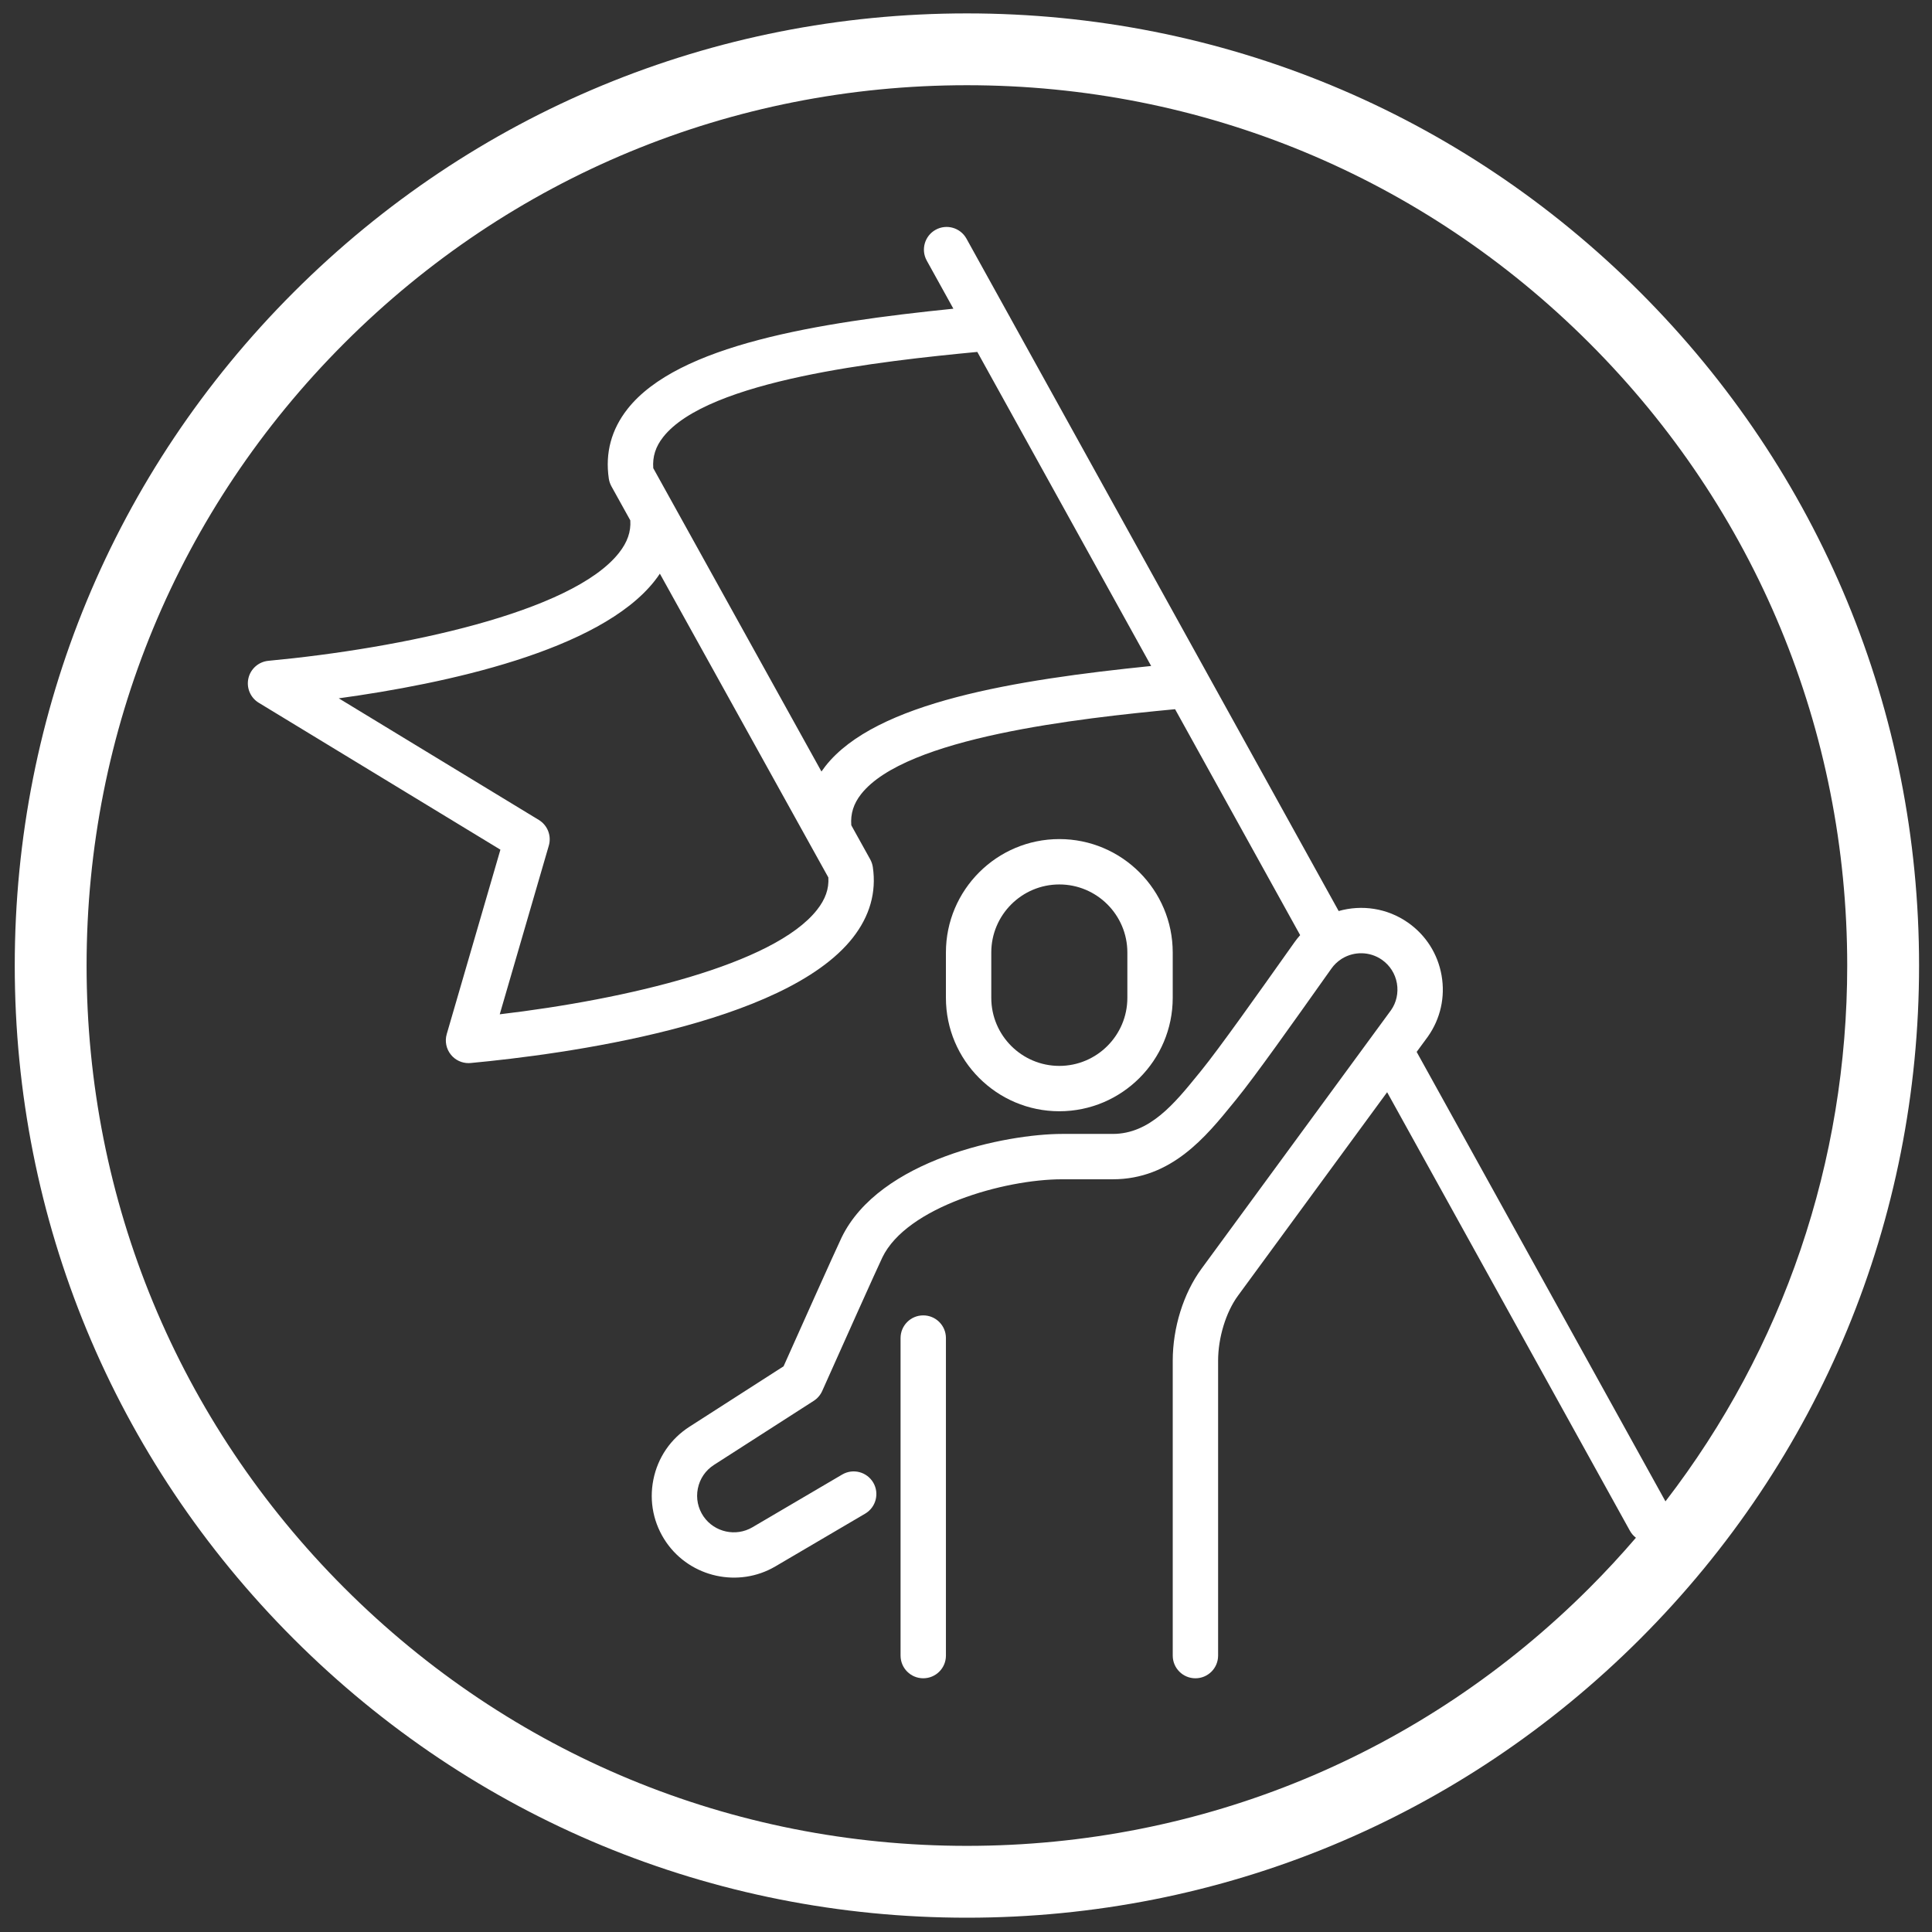<?xml version="1.0" encoding="UTF-8"?>
<!-- Generator: Adobe Illustrator 27.7.0, SVG Export Plug-In . SVG Version: 6.00 Build 0)  -->
<svg xmlns="http://www.w3.org/2000/svg" xmlns:xlink="http://www.w3.org/1999/xlink" version="1.1" x="0px" y="0px" width="137px" height="137px" viewBox="0 0 137 137" xml:space="preserve">
<rect x="0" y="0" width="137" height="137" fill="#333333" stroke="none"/>
<g id="Layer_1" display="none">
	<g display="inline">
		<path fill="#FFFFFF" d="M121.255,107.012c-2.937,0.008-5.797,0.938-8.178,2.657L99.142,95.733    c6.163-6.843,9.775-15.604,10.227-24.801h17.333l-5.392,5.391c-0.934,0.934-0.934,2.448,0,3.382c0.934,0.934,2.448,0.934,3.382,0    l9.467-9.465c0.935-0.937,0.934-2.456-0.004-3.391c-0.013-0.014-0.026-0.026-0.039-0.039l-9.424-9.425    c-0.951-0.917-2.465-0.889-3.382,0.062c-0.894,0.926-0.893,2.394,0,3.321l5.379,5.379h-17.341    c-0.425-6.762-2.548-13.309-6.173-19.035c-1.255-1.967-2.684-3.818-4.269-5.53l15.674-15.673c0.7-0.703,0.889-1.768,0.474-2.669    c-4.045-3.44-4.536-9.509-1.096-13.554c1.795-2.11,4.414-3.344,7.184-3.385c5.228,0.054,9.422,4.337,9.367,9.564    c-0.043,4.127-2.754,7.75-6.701,8.955c-1.266,0.377-1.986,1.709-1.609,2.974c0.377,1.266,1.708,1.986,2.973,1.609    c7.568-2.335,11.81-10.364,9.474-17.931c-0.655-2.122-1.794-4.064-3.327-5.671c-12.473-12.285-31.71,4.012-21.691,18.296    L95.505,38.218c-6.807-6.031-15.464-9.566-24.547-10.025V10.416l5.375,5.376c0.953,0.915,2.467,0.885,3.382-0.067    c0.89-0.926,0.89-2.39,0-3.315l-9.424-9.426c-0.448-0.477-1.071-0.748-1.725-0.75c-0.636,0.013-1.243,0.265-1.702,0.706    l-9.468,9.47c-0.917,0.951-0.89,2.465,0.061,3.382c0.927,0.893,2.395,0.893,3.321,0l5.396-5.397v17.824    c-9.037,0.562-17.619,4.164-24.35,10.22L27.478,24.093c4.499-6.497,2.879-15.412-3.619-19.912    c-2.347-1.625-5.127-2.512-7.982-2.544C-2.916,2.216-2.944,29.48,15.878,30.093c2.943,0,5.814-0.915,8.214-2.62l14.353,14.353    c-6.05,6.724-9.652,15.294-10.224,24.321H10.424l5.378-5.379c0.935-0.934,0.935-2.449,0-3.382c-0.934-0.934-2.448-0.934-3.382,0    l-9.469,9.469c-0.922,0.939-0.922,2.444,0,3.383l9.469,9.467c0.934,0.934,2.448,0.934,3.382,0c0.934-0.934,0.934-2.448,0-3.382    l-5.392-5.391h17.771c0.086,3.221,2.649,19.545,7.473,17.061c1.179-0.594,1.652-2.032,1.058-3.211c0,0-0.001,0-0.001-0.001    c-12.105-23.269,5.878-52.213,32.07-51.88c27.941-0.231,45.475,31.568,30.334,55.017c-12.477,20.033-40.476,22.15-56.689,5.467    c-0.897-0.325-1.901-0.126-2.604,0.518L24.084,109.64c-2.395-1.709-5.264-2.627-8.207-2.628    c-18.765,0.558-18.826,27.904,0.001,28.456c7.903-0.092,14.234-6.574,14.142-14.476c-0.033-2.854-0.919-5.633-2.544-7.98    l14.119-14.118c2.523,2.342,5.352,4.332,8.409,5.915c5.007,2.644,10.519,4.194,16.17,4.547v17.339l-5.396-5.397    c-0.934-0.933-2.448-0.933-3.382,0c-0.934,0.934-0.934,2.449,0,3.383l9.468,9.47c0.449,0.449,1.057,0.7,1.692,0.7    c0.645-0.002,1.263-0.264,1.715-0.725l9.444-9.445c0.934-0.934,0.934-2.448,0-3.382c-0.934-0.934-2.448-0.934-3.382,0    l-5.375,5.375v-17.307c9.206-0.439,17.974-4.061,24.805-10.248l13.895,13.897c-4.499,6.495-2.882,15.407,3.612,19.906    c2.348,1.627,5.129,2.513,7.985,2.546C140.027,134.878,140.085,107.622,121.255,107.012 M6.434,15.864    C6.72,3.416,25,3.406,25.321,15.865C25.022,28.318,6.755,28.318,6.434,15.864 M15.877,130.684    c-12.447-0.298-12.455-18.567,0.001-18.888C28.315,112.108,28.349,130.348,15.877,130.684 M127.909,127.914    c-8.979,8.623-21.95-4.394-13.319-13.338C123.601,105.953,136.544,118.937,127.909,127.914"></path>
		<path fill="#FFFFFF" d="M69.172,80.716c6.824,0,12.372-5.549,12.372-12.373v-6.186c0-6.823-5.548-12.372-12.372-12.372    c-6.823,0-12.372,5.549-12.372,12.372v6.186C56.8,75.167,62.349,80.716,69.172,80.716 M59.893,62.157    c0-5.117,4.162-9.279,9.279-9.279s9.279,4.162,9.279,9.279v6.186c0,5.117-4.162,9.279-9.279,9.279s-9.279-4.162-9.279-9.279    V62.157z"></path>
		<path fill="#FFFFFF" d="M92,96.929l-0.733-2.443c-1.368-4.564-4.923-8.074-9.505-9.385l-4.323-1.232    c-0.152-0.044-0.307-0.058-0.462-0.053c-0.419-0.02-0.845,0.125-1.165,0.446l-2.453,2.452c-1.099,1.096-2.613,1.649-4.131,1.663    c-1.518-0.014-3.032-0.567-4.131-1.663l-2.452-2.452c-0.321-0.321-0.747-0.466-1.166-0.446c-0.155-0.005-0.31,0.009-0.462,0.053    l-4.322,1.232c-4.583,1.311-8.138,4.821-9.506,9.385l-1.044,3.48l2.816,1.368l1.188-3.96c1.066-3.549,3.83-6.279,7.394-7.3    l3.447-0.982l1.809,1.809c1.703,1.703,4.068,2.547,6.429,2.534c2.361,0.013,4.726-0.831,6.429-2.534l1.809-1.809l3.447,0.982    c3.564,1.021,6.328,3.751,7.394,7.3l1.177,3.924L92,96.929z"></path>
	</g>
</g>
<g id="Layer_2" display="none">
	<g display="inline">
		<path fill="#FFFFFF" d="M68.478,73.275c10.604,0,19.228-8.624,19.228-19.228v-9.615c0-10.604-8.624-19.228-19.228-19.228    c-10.605,0-19.228,8.624-19.228,19.228v9.615C49.249,64.652,57.873,73.275,68.478,73.275 M54.056,44.432    c0-7.952,6.468-14.421,14.421-14.421c7.952,0,14.421,6.469,14.421,14.421v9.615c0,7.952-6.469,14.421-14.421,14.421    c-7.953,0-14.421-6.47-14.421-14.421V44.432z"></path>
		<path fill="#FFFFFF" d="M107.004,108.639l-4.187-13.961c-2.126-7.093-7.653-12.548-14.774-14.585l-6.717-1.915    c-0.236-0.07-0.478-0.09-0.718-0.084c-0.653-0.031-1.314,0.195-1.812,0.694l-3.812,3.811c-1.708,1.704-4.06,2.562-6.42,2.583    c-2.359-0.021-4.712-0.879-6.42-2.583l-3.811-3.811c-0.499-0.499-1.16-0.724-1.812-0.694c-0.24-0.007-0.481,0.014-0.718,0.084    l-6.718,1.915c-7.121,2.037-12.646,7.492-14.773,14.585l-4.188,13.961c-0.384,1.272,0.338,2.61,1.61,2.991    c0.23,0.07,0.46,0.103,0.69,0.103c1.032,0,1.99-0.671,2.3-1.713l4.188-13.961c1.657-5.516,5.952-9.76,11.491-11.346l5.357-1.526    l2.812,2.812c2.646,2.647,6.322,3.958,9.991,3.937c3.67,0.021,7.345-1.29,9.992-3.937l2.811-2.812l5.357,1.526    c5.539,1.586,9.834,5.83,11.492,11.346l4.187,13.961c0.31,1.042,1.268,1.713,2.301,1.713c0.229,0,0.46-0.032,0.689-0.103    C106.666,111.248,107.389,109.91,107.004,108.639"></path>
		<path fill="#FFFFFF" d="M68.564,135.767c-17.976,0-34.877-7-47.588-19.711C8.265,103.345,1.265,86.445,1.265,68.468    c0-17.976,7-34.877,19.711-47.587C33.687,8.17,50.588,1.169,68.564,1.169c17.976,0,34.876,7.001,47.588,19.712    c12.711,12.71,19.711,29.611,19.711,47.587c0,17.977-7,34.878-19.711,47.588C103.44,128.767,86.54,135.767,68.564,135.767     M68.564,6.246c-16.62,0-32.246,6.472-43.997,18.224C12.814,36.223,6.342,51.848,6.342,68.468    c0,16.621,6.472,32.246,18.225,43.998c11.752,11.751,27.377,18.224,43.997,18.224c16.62,0,32.246-6.472,43.997-18.224    c11.753-11.752,18.225-27.378,18.225-43.998c0-16.62-6.472-32.245-18.225-43.997C100.809,12.719,85.184,6.246,68.564,6.246"></path>
		<path fill="#FFFFFF" d="M65.557,57.967c0-1.266,0.046-2.34,0.137-3.222c0.091-0.882,0.264-1.691,0.52-2.427    c0.256-0.736,0.608-1.378,1.058-1.925c0.45-0.548,1.034-1.125,1.752-1.734c0.645-0.548,1.233-1.022,1.761-1.423    c0.53-0.402,0.983-0.794,1.361-1.177c0.377-0.383,0.669-0.797,0.875-1.242c0.207-0.444,0.311-0.982,0.311-1.615    c0-0.548-0.11-1.077-0.328-1.587c-0.22-0.511-0.515-0.964-0.886-1.36c-0.371-0.395-0.81-0.714-1.314-0.957    c-0.504-0.243-1.044-0.365-1.615-0.365c-0.986,0-1.807,0.171-2.463,0.511c-0.658,0.341-1.186,0.751-1.588,1.233    c-0.402,0.48-0.687,0.988-0.858,1.524c-0.17,0.535-0.256,0.992-0.256,1.368l-3.212-0.219c0.061-1.022,0.307-1.99,0.739-2.902    c0.432-0.912,1.013-1.713,1.743-2.401c0.73-0.687,1.594-1.234,2.592-1.642c0.997-0.408,2.098-0.611,3.303-0.611    c1.216,0,2.297,0.2,3.24,0.602c0.942,0.401,1.736,0.937,2.381,1.606c0.645,0.669,1.132,1.445,1.46,2.326    c0.328,0.883,0.493,1.805,0.493,2.766c0,1.241-0.317,2.385-0.949,3.431c-0.633,1.047-1.575,2.008-2.829,2.884    c-0.571,0.402-1.226,0.92-1.962,1.551c-0.736,0.633-1.259,1.415-1.57,2.345c-0.31,0.931-0.489,1.709-0.538,2.337    c-0.048,0.626-0.073,1.402-0.073,2.327H65.557z M64.772,61.89c0-0.316,0.064-0.617,0.192-0.903    c0.128-0.286,0.298-0.535,0.511-0.748c0.212-0.212,0.465-0.383,0.757-0.511c0.292-0.129,0.602-0.191,0.931-0.191    c0.316,0,0.618,0.063,0.903,0.191c0.286,0.127,0.535,0.298,0.749,0.511c0.212,0.214,0.383,0.463,0.511,0.748    c0.127,0.287,0.192,0.587,0.192,0.903c0,0.329-0.065,0.639-0.192,0.931c-0.128,0.292-0.299,0.551-0.511,0.775    c-0.213,0.226-0.463,0.402-0.749,0.53c-0.286,0.128-0.588,0.192-0.903,0.192c-0.328,0-0.638-0.064-0.931-0.192    c-0.292-0.128-0.545-0.304-0.757-0.53c-0.213-0.225-0.383-0.483-0.511-0.775C64.836,62.53,64.772,62.219,64.772,61.89"></path>
	</g>
</g>
<g id="Layer_3" display="none">
	<g display="inline">
		<path fill="#FFFFFF" d="M89.748,85.936c-1.051,0-2.022-0.423-2.821-1.234c-2.588-2.622,0.572-8.506,1.604-10.246l2.058-3.151    c0.443-0.676,1.35-0.867,2.023-0.423c0.676,0.44,0.866,1.346,0.424,2.023L91.012,76c-1.599,2.714-2.61,6.036-2.004,6.65    c0.34,0.346,0.619,0.39,0.817,0.358c0.838-0.06,1.95-1.009,2.615-1.915l6.564-7.502l0.583-0.875l2.631-5.372    c0.255-0.519,0.467-0.987,0.661-1.421c0.755-1.685,1.351-3.015,3.218-4.612l1.687-1.444c0.537-0.461,1.096-0.901,1.668-1.315    c0.659-0.477,1.569-0.325,2.042,0.325c0.474,0.656,0.329,1.57-0.325,2.042c-0.509,0.37-1.004,0.759-1.483,1.17l-1.689,1.444    c-1.367,1.173-1.775,2.082-2.45,3.587c-0.207,0.46-0.431,0.959-0.701,1.512l-2.675,5.46c-0.03,0.059-0.063,0.117-0.1,0.172    l-0.764,1.145c-0.037,0.054-0.077,0.106-0.119,0.153l-6.47,7.363c-0.276,0.387-2.183,2.821-4.679,3.001    C89.942,85.932,89.845,85.936,89.748,85.936"></path>
		<path fill="#FFFFFF" d="M72.186,48.867c-0.504,0-0.996-0.261-1.268-0.729c-0.405-0.7-0.165-1.595,0.533-1.999l10.032-5.806    c2.334-1.35,4.812-2.502,7.363-3.422c0.083-0.03,0.171-0.053,0.258-0.067l4.727-0.779c0.904-0.244,1.767-0.52,2.582-0.839    c0.751-0.292,1.6,0.075,1.894,0.828c0.295,0.752-0.076,1.599-0.828,1.894c-0.923,0.362-1.889,0.671-3.039,0.972l-4.727,0.786    c-2.344,0.853-4.619,1.917-6.764,3.158L72.918,48.67C72.686,48.804,72.435,48.867,72.186,48.867"></path>
		<path fill="#FFFFFF" d="M111.369,63.028c-0.506,0-0.996-0.263-1.268-0.731L94.507,35.286c-0.194-0.336-0.246-0.735-0.146-1.111    c0.1-0.374,0.346-0.693,0.681-0.887l9.862-5.694c0.701-0.404,1.593-0.161,1.997,0.535l15.595,27.011    c0.193,0.336,0.245,0.735,0.146,1.111c-0.1,0.374-0.345,0.693-0.68,0.887l-9.863,5.694    C111.868,62.965,111.616,63.028,111.369,63.028 M97.77,35.089l14.132,24.48l7.33-4.231l-14.131-24.48L97.77,35.089z"></path>
		<path fill="#FFFFFF" d="M70.271,46.941c-0.579,0-1.128-0.347-1.356-0.918c-0.302-0.749,0.061-1.599,0.812-1.9    c0.764-0.308,1.029-0.613,1.066-0.744c0.129-0.468,0.024-0.711-0.097-0.888c-0.47-0.695-1.848-1.184-2.965-1.307L58.09,39.26    l-1.187-0.076l-5.968,0.404c-0.58,0.04-1.093,0.094-1.566,0.142c-1.835,0.192-3.282,0.336-5.599-0.481l-2.094-0.739    c-0.669-0.236-1.328-0.498-1.975-0.789c-0.738-0.328-1.068-1.193-0.738-1.931c0.329-0.738,1.188-1.071,1.931-0.737    c0.574,0.255,1.159,0.489,1.756,0.7l2.094,0.74c1.695,0.6,2.683,0.495,4.326,0.33c0.503-0.053,1.05-0.108,1.664-0.15L56.8,36.26    c0.067-0.007,0.133-0.005,0.197-0.002l1.373,0.089c0.067,0.005,0.132,0.013,0.197,0.025l9.612,1.923    c0.472,0.047,3.535,0.484,4.937,2.553c0.655,0.966,0.826,2.109,0.498,3.306c-0.319,1.162-1.259,2.064-2.798,2.682    C70.638,46.906,70.454,46.941,70.271,46.941"></path>
		<path fill="#FFFFFF" d="M65.857,48.349c-0.013,0-0.025,0-0.038-0.001c-1.162-0.031-1.782-0.108-2.031-0.146l-7.568-0.471    c-0.806-0.051-1.418-0.744-1.37-1.55c0.051-0.807,0.749-1.409,1.55-1.369l7.645,0.476c0.064,0.005,0.127,0.012,0.19,0.025    c0.002,0,0.488,0.081,1.66,0.113c0.808,0.02,1.445,0.693,1.423,1.498C67.297,47.72,66.646,48.349,65.857,48.349"></path>
		<path fill="#FFFFFF" d="M45.807,75.377c-0.247,0-0.499-0.063-0.728-0.195l-7.17-4.131c-2.341-1.349-4.579-2.917-6.646-4.666    c-0.068-0.056-0.13-0.12-0.185-0.188l-3.04-3.702c-0.644-0.644-1.334-1.271-2.018-1.819c-0.63-0.506-0.733-1.426-0.229-2.055    c0.508-0.627,1.427-0.731,2.056-0.229c0.774,0.62,1.545,1.322,2.361,2.146l3.043,3.697c1.907,1.603,3.962,3.042,6.116,4.28    l7.171,4.131c0.699,0.404,0.941,1.298,0.537,1.997C46.806,75.114,46.314,75.377,45.807,75.377"></path>
		<path fill="#FFFFFF" d="M25.76,63.028c-0.253,0-0.505-0.066-0.731-0.196l-9.861-5.694c-0.699-0.403-0.939-1.297-0.534-1.997    L30.227,28.13c0.404-0.696,1.296-0.94,1.997-0.535l9.863,5.694c0.335,0.193,0.58,0.512,0.68,0.887    c0.1,0.376,0.048,0.774-0.146,1.111L27.026,62.297c-0.194,0.336-0.513,0.581-0.887,0.681    C26.014,63.012,25.887,63.028,25.76,63.028 M17.896,55.337l7.329,4.231l14.133-24.48l-7.33-4.231L17.896,55.337z"></path>
		<path fill="#FFFFFF" d="M57.204,85.26c-0.808,0-1.463-0.655-1.463-1.463V73.3c0-0.807,0.655-1.462,1.463-1.462    c0.808,0,1.463,0.655,1.463,1.462v10.498C58.667,84.606,58.012,85.26,57.204,85.26"></path>
		<path fill="#FFFFFF" d="M65.028,74.984L65.028,74.984c-0.808,0-1.463-0.655-1.463-1.463l0.003-22.757    c0-0.816-0.365-1.615-0.979-2.137c-0.387-0.327-1.044-0.679-1.924-0.539c-1.141,0.188-1.999,1.294-1.999,2.573v22.639    c0,0.807-0.655,1.463-1.463,1.463c-0.807,0-1.463-0.656-1.463-1.463V50.662c0-2.694,1.914-5.04,4.449-5.458    c1.564-0.255,3.082,0.169,4.292,1.195c1.277,1.086,2.012,2.676,2.012,4.366l-0.003,22.757    C66.491,74.329,65.835,74.984,65.028,74.984"></path>
		<path fill="#FFFFFF" d="M72.738,74.984c-0.808,0-1.463-0.655-1.463-1.463V49.478c0-0.797-0.357-1.574-0.953-2.082    c-0.377-0.32-1.016-0.664-1.88-0.527c-1.113,0.182-1.949,1.259-1.949,2.506v2.095c0,0.808-0.655,1.463-1.463,1.463    c-0.807,0-1.463-0.655-1.463-1.463v-2.095c0-2.663,1.891-4.98,4.4-5.39c1.54-0.263,3.048,0.164,4.245,1.181    c1.262,1.071,1.987,2.643,1.987,4.31v24.043C74.201,74.329,73.545,74.984,72.738,74.984"></path>
		<path fill="#FFFFFF" d="M80.106,74.984c-0.808,0-1.463-0.655-1.463-1.463V52.357c0-0.742-0.332-1.469-0.89-1.942    c-0.348-0.3-0.936-0.625-1.743-0.49c-1.031,0.17-1.809,1.174-1.809,2.335c0,0.808-0.655,1.463-1.463,1.463    c-0.807,0-1.463-0.655-1.463-1.463c0-2.576,1.833-4.819,4.26-5.219c1.495-0.249,2.953,0.16,4.111,1.145    c1.221,1.036,1.922,2.558,1.922,4.171v21.164C81.568,74.329,80.913,74.984,80.106,74.984"></path>
		<path fill="#FFFFFF" d="M57.358,104.878c-0.741,0-1.375-0.561-1.453-1.313c-0.064-0.627-0.154-1.247-0.27-1.867l-0.406-2.184    c-0.33-1.768-0.912-2.575-1.877-3.911c-0.297-0.41-0.619-0.854-0.963-1.369l-3.39-5.046c-0.036-0.054-0.068-0.112-0.098-0.169    l-0.612-1.239c-0.029-0.058-0.052-0.117-0.074-0.178l-3.141-9.286c-0.197-0.432-1.35-3.3-0.259-5.552    c0.508-1.049,1.412-1.769,2.615-2.082c3.574-0.927,7.079,4.751,8.071,6.513l3.007,5.944c0.365,0.72,0.076,1.601-0.644,1.964    c-0.724,0.369-1.599,0.078-1.964-0.644l-2.976-5.886c-1.554-2.747-3.923-5.312-4.758-5.061c-0.469,0.122-0.627,0.335-0.719,0.529    c-0.367,0.755-0.102,2.192,0.35,3.222l3.682,10.376l3.337,4.965c0.325,0.484,0.627,0.903,0.906,1.29    c1.079,1.493,1.93,2.671,2.381,5.084l0.405,2.184c0.132,0.697,0.232,1.4,0.305,2.106c0.082,0.803-0.502,1.522-1.306,1.604    C57.458,104.875,57.408,104.878,57.358,104.878"></path>
		<path fill="#FFFFFF" d="M84.091,104.878c-0.073,0-0.147-0.006-0.222-0.017c-0.798-0.122-1.347-0.868-1.225-1.666    c0.149-0.982,0.373-2.002,0.679-3.119l1.682-4.483c0.434-2.451,0.651-4.953,0.647-7.437l-0.03-29.259    c0-0.791-0.306-1.525-0.822-1.96c-0.402-0.341-0.891-0.468-1.446-0.377c-1.002,0.165-1.786,1.148-1.786,2.241    c0,0.807-0.655,1.462-1.462,1.462c-0.808,0-1.463-0.655-1.463-1.462c0-2.526,1.821-4.728,4.235-5.125    c1.407-0.231,2.758,0.134,3.814,1.032c1.179,0.999,1.855,2.525,1.855,4.188l0.03,29.256c0.004,2.702-0.24,5.423-0.719,8.088    c-0.016,0.087-0.039,0.173-0.069,0.256l-1.687,4.482c-0.237,0.879-0.435,1.789-0.568,2.657    C85.423,104.359,84.802,104.878,84.091,104.878"></path>
		<path fill="#FFFFFF" d="M86.437,116.265H55.246c-0.807,0-1.463-0.655-1.463-1.462v-11.387c0-0.808,0.656-1.462,1.463-1.462h31.191    c0.808,0,1.463,0.655,1.463,1.462v11.387C87.9,115.61,87.245,116.265,86.437,116.265 M56.709,113.34h28.265v-8.462H56.709V113.34z    "></path>
		<path fill="#FFFFFF" d="M68.564,135.879c-18.006,0-34.935-7.012-47.667-19.744S1.153,86.475,1.153,68.468    c0-18.006,7.012-34.935,19.744-47.667C33.629,8.069,50.558,1.056,68.564,1.056c18.006,0,34.935,7.013,47.667,19.744    c12.733,12.732,19.744,29.661,19.744,47.667c0,18.007-7.012,34.935-19.744,47.667S86.57,135.879,68.564,135.879 M68.564,6.142    c-16.648,0-32.299,6.483-44.071,18.255C12.721,36.169,6.238,51.82,6.238,68.468c0,16.648,6.483,32.299,18.255,44.072    c11.771,11.771,27.422,18.254,44.071,18.254c16.648,0,32.299-6.483,44.071-18.254c11.772-11.772,18.255-27.423,18.255-44.072    c0-16.647-6.483-32.299-18.255-44.071C100.863,12.626,85.212,6.142,68.564,6.142"></path>
	</g>
</g>
<g id="Layer_4">
	<g>
		<path fill="#FFFFFF" d="M75.118,78.8c4.434,0,8.041-3.608,8.041-8.041v-3.218c0-4.434-3.607-8.041-8.041-8.041    c-4.434,0-8.042,3.607-8.042,8.041v3.218C67.076,75.192,70.684,78.8,75.118,78.8 M70.293,67.541c0-2.66,2.164-4.824,4.825-4.824    c2.66,0,4.824,2.164,4.824,4.824v3.218c0,2.66-2.164,4.825-4.824,4.825c-2.661,0-4.825-2.164-4.825-4.825V67.541z"></path>
		<path fill="#FFFFFF" d="M65.468,93.275c-0.889,0-1.608,0.719-1.608,1.608V117.4c0,0.889,0.719,1.608,1.608,1.608    c0.889,0,1.609-0.719,1.609-1.608V94.883C67.076,93.994,66.356,93.275,65.468,93.275"></path>
		<path fill="#FFFFFF" d="M116.307,20.725C103.554,7.973,86.599,0.95,68.564,0.95s-34.99,7.023-47.743,19.775    C8.069,33.478,1.046,50.433,1.046,68.468s7.023,34.99,19.776,47.743c12.753,12.752,29.708,19.775,47.743,19.775    s34.99-7.024,47.743-19.775c12.753-12.753,19.775-29.708,19.775-47.743S129.059,33.478,116.307,20.725 M68.564,130.892    c-16.674,0-32.35-6.493-44.14-18.284C12.633,100.818,6.14,85.141,6.14,68.468c0-16.675,6.492-32.35,18.283-44.14    C36.214,12.537,51.89,6.043,68.564,6.043c16.675,0,32.35,6.493,44.14,18.284c11.791,11.79,18.284,27.466,18.284,44.14    c0,13.922-4.53,27.146-12.888,37.996l-17.643-31.872l0.795-1.083c0.894-1.267,1.24-2.808,0.972-4.337    c-0.267-1.528-1.113-2.86-2.384-3.749c-1.482-1.038-3.291-1.281-4.914-0.82l-9.265-16.737c-0.018-0.037-0.04-0.075-0.061-0.111    L71.646,22.547c-0.031-0.065-0.064-0.128-0.103-0.187l-3.01-5.437c-0.432-0.779-1.411-1.059-2.187-0.629    c-0.777,0.431-1.059,1.409-0.629,2.186l1.888,3.41c-9.618,0.979-19.534,2.564-23.111,7.115c-1.143,1.456-1.589,3.113-1.324,4.927    c0.028,0.192,0.091,0.377,0.184,0.549l1.341,2.418c0.052,0.804-0.202,1.541-0.799,2.3c-3.338,4.247-15.481,6.781-24.863,7.659    c-0.691,0.065-1.263,0.565-1.418,1.24c-0.155,0.675,0.14,1.376,0.732,1.735l17.137,10.418l-3.806,13.077    c-0.149,0.51-0.034,1.063,0.305,1.473c0.306,0.372,0.762,0.585,1.24,0.585c0.05,0,0.1-0.002,0.151-0.007    c6.53-0.612,22.243-2.705,27.093-8.876c1.208-1.538,1.688-3.224,1.426-5.014c-0.028-0.191-0.091-0.377-0.184-0.548l-1.344-2.422    c-0.061-0.818,0.161-1.526,0.697-2.208c3.168-4.031,15.476-5.375,22.264-6.021l8.869,16.021c-0.141,0.158-0.276,0.326-0.401,0.503    l-0.349,0.491c-2.23,3.147-5.005,7.065-6.266,8.614l-0.201,0.246c-1.693,2.086-3.445,4.242-6.073,4.242h-3.59    c-3.942,0-12.953,1.796-15.641,7.355c-0.416,0.863-3.317,7.347-4.111,9.124l-6.67,4.282c-1.339,0.859-2.25,2.192-2.562,3.751    c-0.313,1.562,0.013,3.141,0.918,4.453c1.725,2.487,5.119,3.237,7.731,1.703l6.37-3.742c0.766-0.451,1.021-1.436,0.572-2.202    c-0.451-0.763-1.434-1.022-2.202-0.571l-6.37,3.742c-1.169,0.685-2.683,0.352-3.456-0.76c-0.403-0.586-0.55-1.293-0.41-1.99    c0.14-0.697,0.547-1.292,1.145-1.676l7.073-4.542c0.264-0.17,0.473-0.412,0.6-0.697c1.317-2.95,3.906-8.726,4.268-9.476    c1.724-3.565,8.63-5.538,12.744-5.538h3.59c4.161,0,6.605-3.013,8.569-5.432l0.198-0.242c1.329-1.632,4.021-5.432,6.397-8.785    l0.349-0.49c0.185-0.262,0.412-0.475,0.664-0.644c0.032-0.019,0.063-0.04,0.093-0.061c0.847-0.514,1.958-0.513,2.821,0.089    c0.563,0.396,0.94,0.986,1.06,1.666c0.118,0.68-0.035,1.366-0.416,1.906l-1.353,1.846c-0.001,0.002-0.003,0.004-0.004,0.006    L85.192,89.977c-1.273,1.737-2.032,4.171-2.032,6.515V117.4c0,0.889,0.719,1.609,1.608,1.609c0.889,0,1.609-0.72,1.609-1.609    V96.491c0-1.633,0.553-3.445,1.41-4.613L98.363,77.45l17.214,31.096c0.111,0.2,0.257,0.366,0.428,0.497    c-1.05,1.223-2.149,2.413-3.301,3.564C100.914,124.398,85.238,130.892,68.564,130.892 M38.208,58.143l-14.186-8.624    c7.526-1.034,18.494-3.357,22.403-8.333c0.131-0.167,0.253-0.336,0.367-0.507l10.602,19.119c0.001,0.002,0.002,0.004,0.003,0.006    c0.001,0.001,0.001,0.002,0.002,0.003l1.34,2.414c0.051,0.801-0.206,1.538-0.801,2.294c-3.062,3.896-13.543,6.352-22.501,7.41    l3.479-11.959C39.12,59.269,38.83,58.522,38.208,58.143 M58.533,54.325c-0.099,0.126-0.193,0.255-0.283,0.384L47.659,35.607    c-0.009-0.015-0.016-0.03-0.025-0.045l-1.31-2.363c-0.061-0.816,0.164-1.524,0.7-2.205c3.182-4.047,15.489-5.392,22.278-6.039    L81.63,47.226C72.013,48.205,62.099,49.788,58.533,54.325"></path>
	</g>
</g>
<g id="Layer_5" display="none">
	<g display="inline">
		<path fill="#FFFFFF" d="M63.783,125.847c-34.275,0-62.161-27.886-62.161-62.161c0-34.274,27.887-62.16,62.161-62.16    c32.206,0,59.425,25.122,61.965,57.192c0.108,1.312-0.877,2.466-2.194,2.569c-1.205,0.135-2.461-0.873-2.569-2.195    c-2.343-29.6-27.471-52.785-57.202-52.785c-31.641,0-57.379,25.739-57.379,57.379c0,31.641,25.738,57.38,57.379,57.38    c3.866,0,7.728-0.388,11.477-1.149c1.261-0.271,2.554,0.574,2.82,1.869c0.262,1.292-0.574,2.553-1.868,2.82    C72.151,125.427,67.972,125.847,63.783,125.847"></path>
		<path fill="#FFFFFF" d="M63.783,63.686c-10.548,0-19.126-8.578-19.126-19.126v-9.563c0-10.549,8.578-19.126,19.126-19.126    c10.549,0,19.126,8.578,19.126,19.126v9.563C82.909,55.108,74.332,63.686,63.783,63.686 M63.783,20.651    c-7.91,0-14.345,6.434-14.345,14.345v9.563c0,7.911,6.435,14.345,14.345,14.345c7.91,0,14.345-6.434,14.345-14.345v-9.563    C78.128,27.086,71.693,20.651,63.783,20.651"></path>
		<path fill="#FFFFFF" d="M27.921,101.939c-0.229,0-0.458-0.032-0.687-0.102c-1.265-0.38-1.984-1.71-1.601-2.975l4.165-13.886    c2.115-7.055,7.611-12.482,14.695-14.509l6.683-1.905c0.831-0.243,1.737,0,2.344,0.607l3.792,3.792    c3.432,3.432,9.502,3.432,12.944,0l3.792-3.792c0.933-0.933,2.447-0.933,3.381,0c0.933,0.935,0.933,2.448,0,3.381l-3.792,3.792    c-5.239,5.234-14.485,5.22-19.705,0l-2.797-2.797l-5.327,1.517c-5.51,1.579-9.783,5.8-11.431,11.287l-4.166,13.886    C29.901,101.271,28.948,101.939,27.921,101.939"></path>
		<path fill="#FFFFFF" d="M109.33,135.41h-5.024c-14.434,0-26.178-11.744-26.178-26.178V95.271c0-4.235,3.442-7.677,7.677-7.677    h42.025c4.235,0,7.677,3.442,7.677,7.677v13.962C135.506,123.666,123.763,135.41,109.33,135.41 M85.804,92.375    c-1.597,0-2.895,1.299-2.895,2.896v13.962c0,11.8,9.596,21.396,21.397,21.396h5.024c11.8,0,21.396-9.595,21.396-21.396V95.271    c0-1.597-1.298-2.896-2.895-2.896H85.804z"></path>
		<path fill="#FFFFFF" d="M128.334,92.376H85.3c-1.321,0-2.391-1.069-2.391-2.391v-7.172c0-13.182,10.725-23.908,23.908-23.908    c13.182,0,23.909,10.726,23.909,23.908v7.172C130.726,91.306,129.656,92.376,128.334,92.376 M87.691,87.594h38.253v-4.781    c0-10.549-8.577-19.127-19.126-19.127c-10.548,0-19.126,8.579-19.126,19.127V87.594z"></path>
		<path fill="#FFFFFF" d="M106.817,125.847c-3.955,0-7.172-3.217-7.172-7.172v-5.668c-1.532-1.738-2.392-3.974-2.392-6.286    c0-5.272,4.292-9.563,9.564-9.563c5.272,0,9.564,4.291,9.564,9.563c0,2.312-0.859,4.548-2.392,6.286v5.668    C113.989,122.63,110.772,125.847,106.817,125.847 M106.817,101.939c-2.638,0-4.781,2.143-4.781,4.782    c0,1.349,0.569,2.606,1.602,3.535c0.499,0.452,0.789,1.097,0.789,1.775v6.644c0,1.317,1.074,2.391,2.391,2.391    c1.317,0,2.391-1.074,2.391-2.391v-6.644c0-0.678,0.29-1.323,0.789-1.775c1.033-0.929,1.602-2.186,1.602-3.535    C111.599,104.082,109.455,101.939,106.817,101.939"></path>
	</g>
</g>
</svg>
